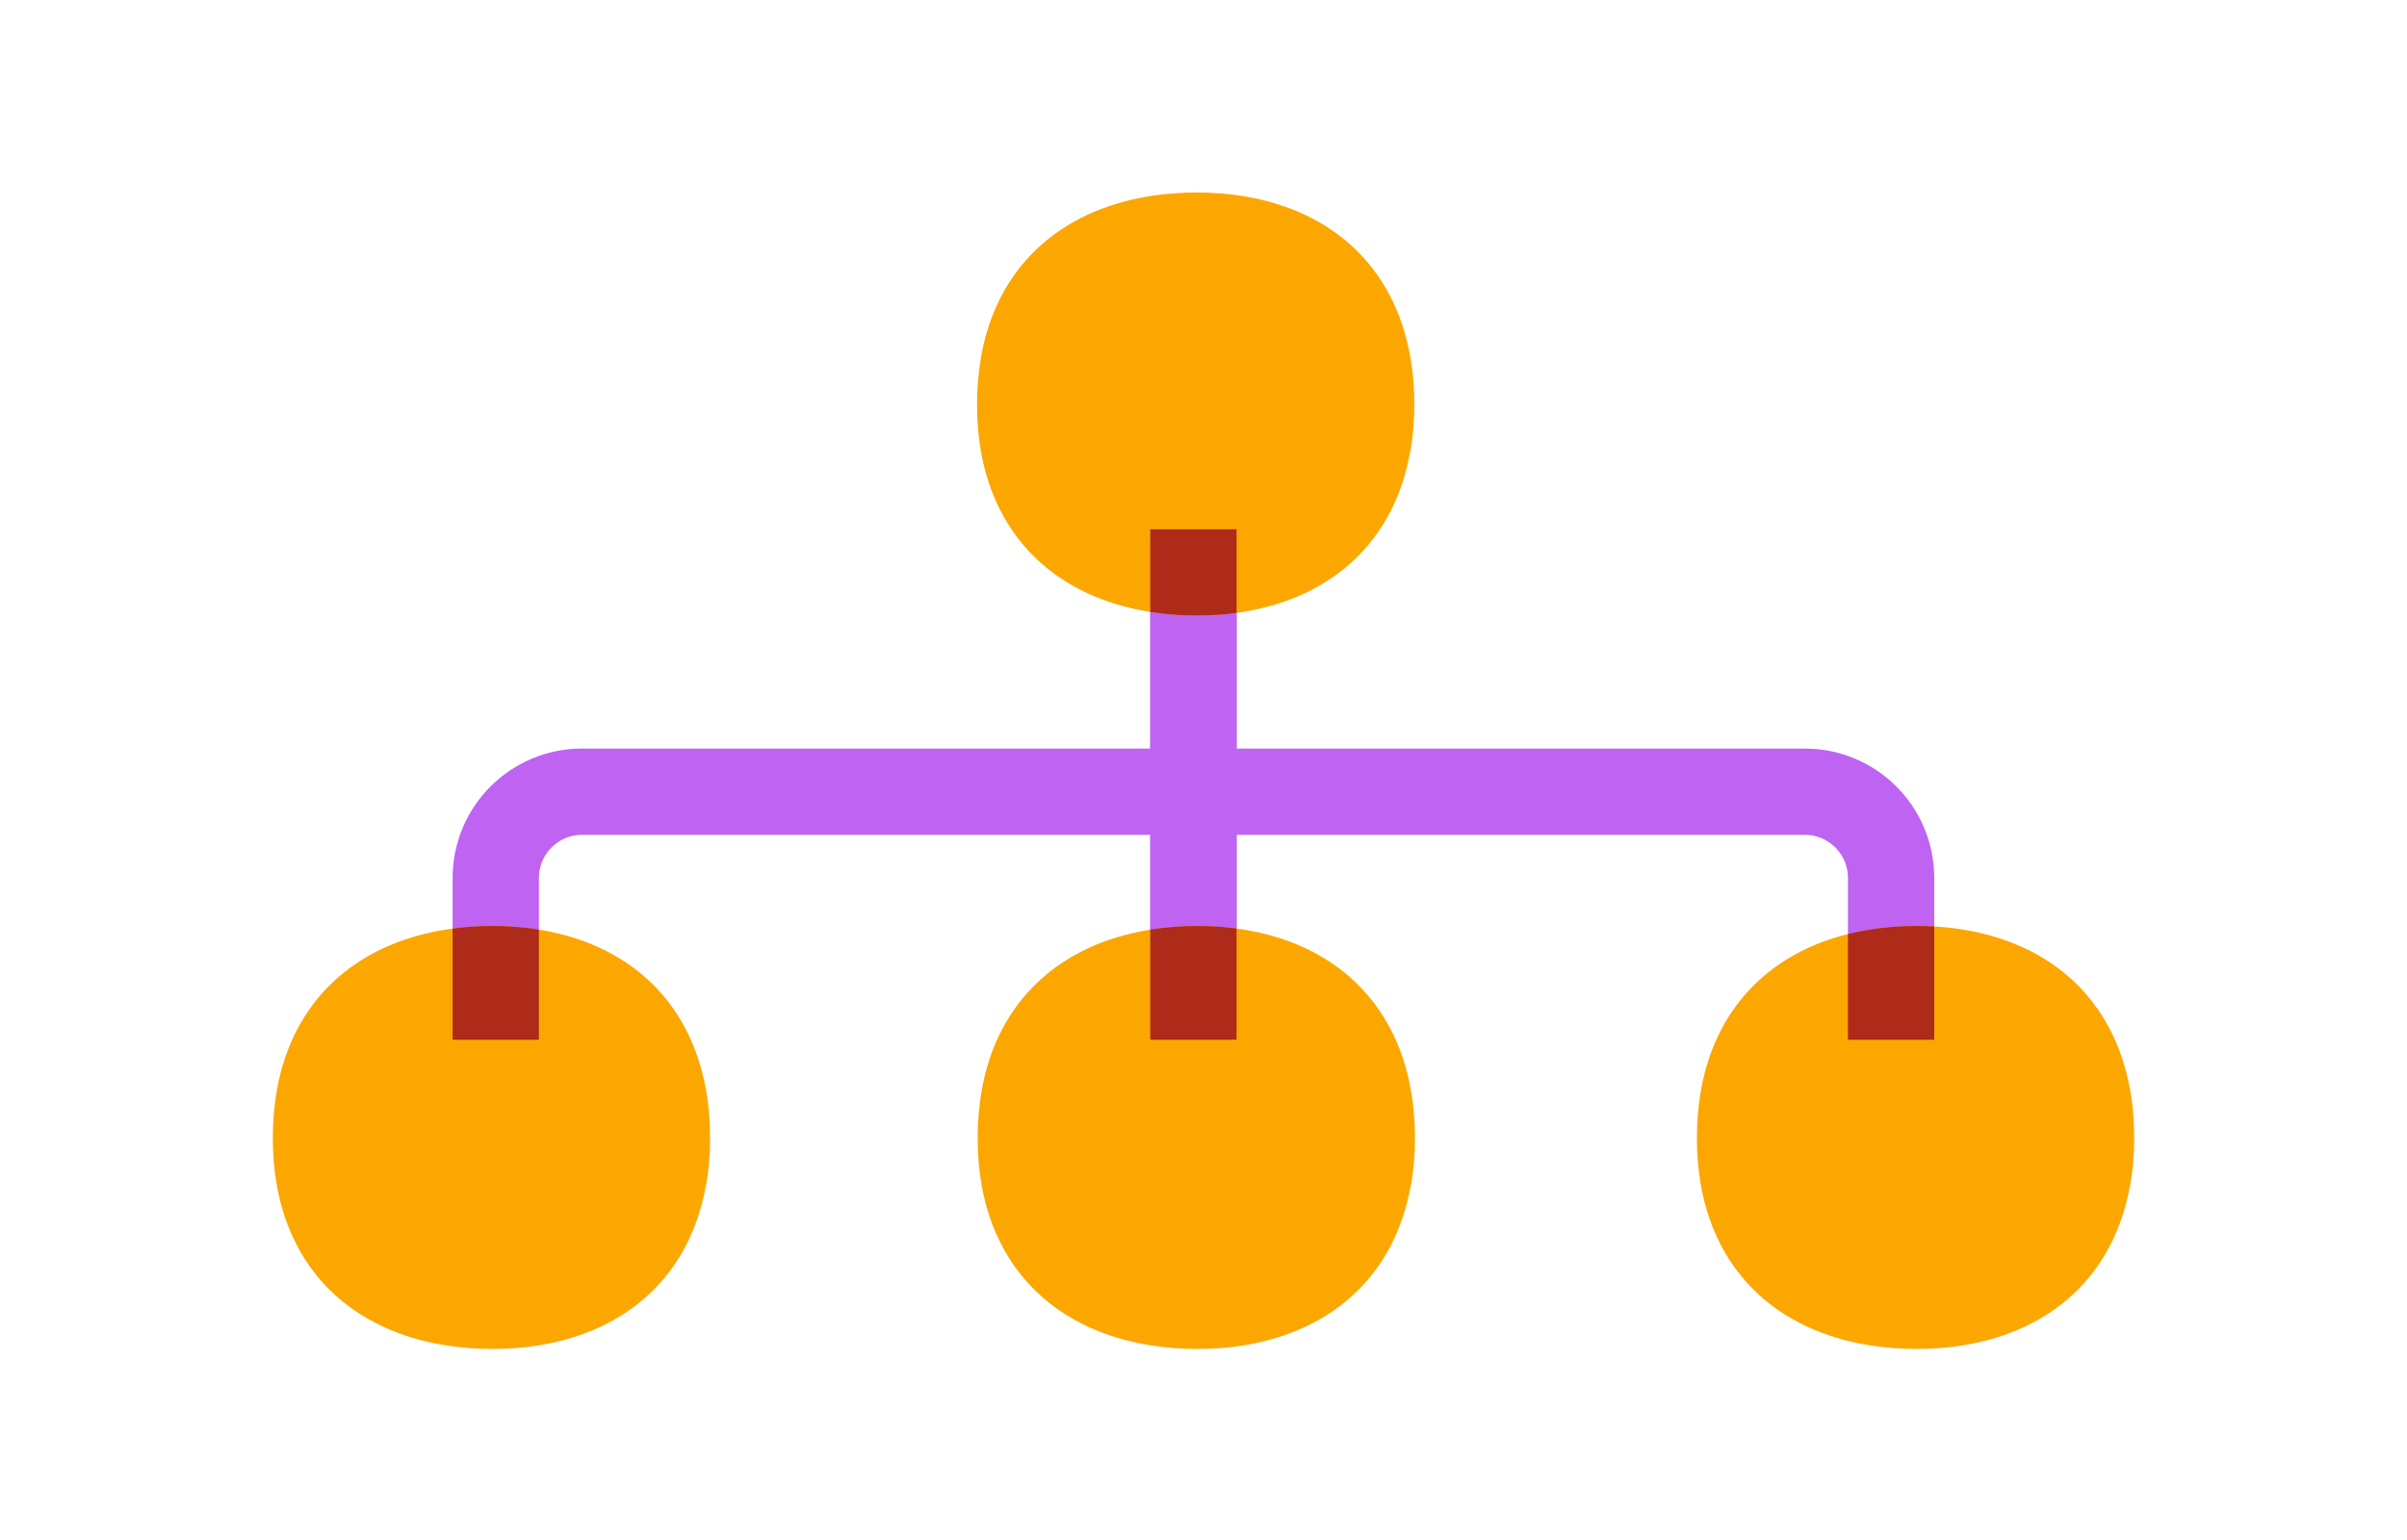 <svg width="150" height="96" viewBox="0 0 150 96" fill="none" xmlns="http://www.w3.org/2000/svg">
<path d="M74.372 32.993V49.353M74.372 65.713V49.353M74.372 49.353H36.274C33.303 49.353 30.895 51.761 30.895 54.731V65.713" stroke="#BF63F3" stroke-width="5.379"/>
<path d="M74.372 32.993V49.353M74.372 65.713V49.353M74.372 49.353H112.471C115.442 49.353 117.85 51.761 117.85 54.731V65.713" stroke="#BF63F3" stroke-width="5.379"/>
<path d="M87.888 28.172C88.055 27.246 88.138 26.246 88.138 25.204C88.138 24.163 88.055 23.143 87.878 22.195C86.868 16.582 82.973 13.125 77.496 12.229C76.558 12.073 75.579 12 74.569 12C73.559 12 72.487 12.083 71.518 12.25C66.051 13.166 62.156 16.613 61.146 22.195C60.98 23.143 60.886 24.142 60.886 25.204C60.886 26.267 60.969 27.246 61.136 28.172C62.135 33.744 66.03 37.201 71.518 38.117C72.487 38.284 73.507 38.367 74.569 38.367C75.632 38.367 76.569 38.294 77.496 38.138C82.973 37.243 86.878 33.785 87.878 28.172H87.888Z" fill="#FCA700"/>
<path fill-rule="evenodd" clip-rule="evenodd" d="M77.061 38.205V32.993H71.683V38.145C72.602 38.293 73.567 38.367 74.569 38.367C75.466 38.367 76.274 38.315 77.061 38.205Z" fill="#AE2A19"/>
<path d="M132.75 73.895C132.917 72.968 133 71.968 133 70.927C133 69.886 132.917 68.865 132.74 67.917C131.73 62.304 127.835 58.847 122.357 57.952C121.42 57.795 120.441 57.722 119.431 57.722C118.421 57.722 117.348 57.806 116.38 57.972C110.913 58.889 107.018 62.336 106.008 67.917C105.841 68.865 105.748 69.865 105.748 70.927C105.748 71.989 105.831 72.968 105.997 73.895C106.997 79.466 110.892 82.924 116.38 83.84C117.348 84.007 118.369 84.09 119.431 84.09C120.493 84.09 121.431 84.017 122.357 83.861C127.835 82.965 131.74 79.508 132.74 73.895H132.75Z" fill="#FCA700"/>
<path fill-rule="evenodd" clip-rule="evenodd" d="M120.539 57.753C120.174 57.732 119.805 57.722 119.431 57.722C118.421 57.722 117.348 57.806 116.38 57.972C115.964 58.042 115.557 58.126 115.16 58.225V64.816H120.539V57.753Z" fill="#AE2A19"/>
<path d="M87.928 73.895C88.094 72.968 88.178 71.968 88.178 70.927C88.178 69.886 88.094 68.865 87.918 67.917C86.907 62.304 83.013 58.847 77.535 57.952C76.598 57.795 75.619 57.722 74.609 57.722C73.599 57.722 72.526 57.806 71.558 57.972C66.091 58.889 62.196 62.336 61.186 67.917C61.019 68.865 60.925 69.865 60.925 70.927C60.925 71.989 61.009 72.968 61.175 73.895C62.175 79.466 66.07 82.924 71.558 83.84C72.526 84.007 73.547 84.09 74.609 84.09C75.671 84.09 76.608 84.017 77.535 83.861C83.013 82.965 86.918 79.508 87.918 73.895H87.928Z" fill="#FCA700"/>
<path fill-rule="evenodd" clip-rule="evenodd" d="M77.061 57.88C76.269 57.773 75.45 57.722 74.609 57.722C73.642 57.722 72.618 57.799 71.683 57.951V64.816H77.061V57.88Z" fill="#AE2A19"/>
<path d="M44.003 73.895C44.169 72.968 44.252 71.968 44.252 70.927C44.252 69.886 44.169 68.865 43.992 67.917C42.982 62.304 39.087 58.847 33.61 57.952C32.673 57.795 31.694 57.722 30.684 57.722C29.673 57.722 28.601 57.806 27.632 57.972C22.165 58.889 18.27 62.336 17.26 67.917C17.094 68.865 17 69.865 17 70.927C17 71.989 17.083 72.968 17.25 73.895C18.25 79.466 22.144 82.924 27.632 83.84C28.601 84.007 29.621 84.09 30.684 84.09C31.746 84.09 32.683 84.017 33.61 83.861C39.087 82.965 42.992 79.508 43.992 73.895H44.003Z" fill="#FCA700"/>
<path fill-rule="evenodd" clip-rule="evenodd" d="M33.584 57.947V64.816H28.206V57.885C29.014 57.777 29.869 57.722 30.684 57.722C31.684 57.722 32.655 57.794 33.584 57.947Z" fill="#AE2A19"/>
</svg>
